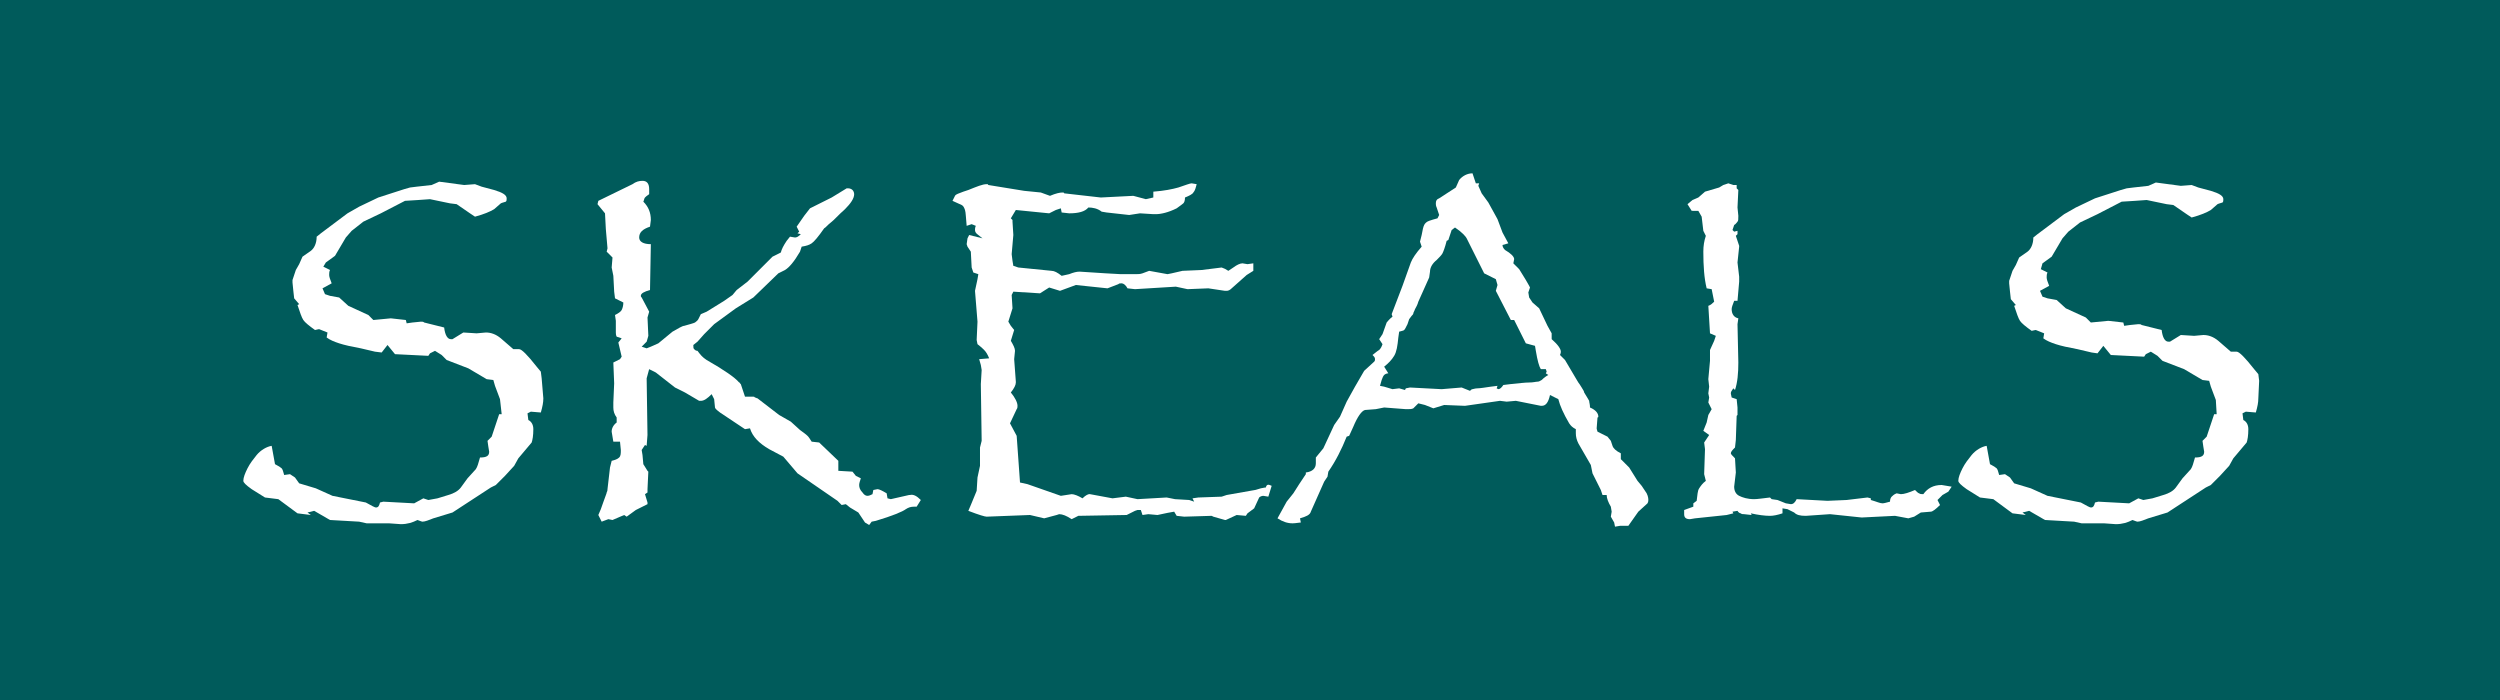 <?xml version="1.0" encoding="utf-8"?>
<!-- Generator: Adobe Illustrator 27.8.0, SVG Export Plug-In . SVG Version: 6.00 Build 0)  -->
<svg version="1.1" id="Layer_1" xmlns="http://www.w3.org/2000/svg" xmlns:xlink="http://www.w3.org/1999/xlink" x="0px" y="0px"
	 viewBox="0 0 300 84" style="enable-background:new 0 0 300 84;" xml:space="preserve">
<style type="text/css">
	.st0{fill:#005B5B;}
	.st1{fill:#FFFFFF;}
</style>
<rect class="st0" width="300" height="84"/>
<g>
	<path class="st1" d="M65.2,47.8c0,0.5-0.1,1-0.3,1.7l-1.2-0.1l-0.4,0.2l0.1,0.8c0.4,0.2,0.6,0.6,0.6,1.1c0,0.8-0.1,1.3-0.2,1.6
		L62.2,55l-0.5,0.9l-1.1,1.2l-1.1,1.1l-0.6,0.3l-4.6,3l-2.3,0.7c-0.5,0.2-1,0.4-1.3,0.4c-0.1,0-0.3-0.1-0.6-0.2
		c-0.6,0.3-1.2,0.5-2,0.5l-1.4-0.1H44l-0.9-0.2l-3.5-0.2l-1.9-1.1l-0.8,0.2l0.4,0.3l-0.8-0.1l-0.8-0.1l-2.3-1.7l-1.6-0.2l-1.6-1
		c-0.7-0.5-1-0.8-1-1c0-0.4,0.2-0.9,0.5-1.5c0.3-0.6,0.7-1.1,1.1-1.6c0.5-0.6,1.2-1,1.8-1.1l0.4,2.2c0.4,0.2,0.7,0.4,0.8,0.5
		c0.1,0.1,0.2,0.4,0.3,0.8l0.7-0.1l0.6,0.4l0.5,0.7l2,0.6l2,0.9l4,0.8c0.7,0.4,1.1,0.6,1.2,0.6c0.3,0,0.4-0.2,0.5-0.6l0.4-0.1
		l3.7,0.2l1.1-0.6l0.6,0.2l1.1-0.2l1.3-0.4c0.7-0.2,1.2-0.5,1.5-0.9l0.8-1.1l1-1.1c0.2-0.3,0.3-0.7,0.5-1.4c0.8,0,1.1-0.2,1.1-0.7
		l-0.1-0.6l-0.1-0.7l0.5-0.5l0.9-2.7h0.3L60,47.9l-0.6-1.6l-0.2-0.7l-0.8-0.1l-2.2-1.3l-2.6-1L53,42.6l-0.8-0.5l-0.6,0.3l-0.2,0.3
		l-4-0.2l-0.9-1.1l-0.7,0.9L45,42.2l-1.7-0.4c-1.1-0.2-2-0.4-2.6-0.6c-0.6-0.2-1.1-0.4-1.5-0.7l0.1-0.6l-1-0.4c0,0-0.1,0-0.5,0.1
		c-0.7-0.5-1.2-0.9-1.4-1.2c-0.2-0.3-0.4-0.9-0.7-1.8l0.2-0.1l-0.6-0.7l-0.1-0.9l-0.1-1v-0.3l0.4-1.2l0.4-0.7l0.4-0.9l1-0.7
		c0.4-0.3,0.7-0.9,0.7-1.7l0.5-0.4l3.2-2.4l1.4-0.8l2.3-1.1l3.1-1l0.7-0.2l0.8-0.1l1.8-0.2l0.9-0.4l3,0.4l1.3-0.1l0.8,0.3l1.5,0.4
		c1,0.3,1.5,0.6,1.5,1c0,0.2,0,0.3-0.1,0.4c-0.4,0.1-0.6,0.2-0.6,0.2l-0.8,0.7c-0.5,0.3-1.2,0.6-2.3,0.9l-0.6-0.4l-1.6-1.1l-0.8-0.1
		l-2.4-0.5l-1.4,0.1l-1.6,0.1l-2.9,1.5l-2.1,1l-1.4,1.1l-0.7,0.8l-1.3,2.2l-1.1,0.8L38.8,32l0.8,0.4c-0.1,0.2-0.1,0.4-0.1,0.6
		c0,0.2,0.1,0.5,0.3,1l-1.1,0.6l0.3,0.7l0.6,0.2l1.1,0.2l1.1,1l2.4,1.1l0.6,0.6l2.1-0.2l1.8,0.2l0.1,0.4l0.7-0.1l1-0.1
		c0.2,0,0.3,0,0.4,0.1l1.6,0.4l0.8,0.2c0.1,0.9,0.4,1.4,0.8,1.4c0,0,0.1,0,0.1,0c0,0,0.1,0,0.1,0l1.3-0.8l1.6,0.1l1.1-0.1
		c0.6,0,1.2,0.2,1.8,0.7l1.5,1.3c0,0,0,0,0.1,0s0.1,0,0.2,0c0.1,0,0.2,0,0.3,0h0.1c0.3,0,1,0.7,2.1,2.1l0.5,0.6l0.1,0.8L65.2,47.8z"
		/>
	<path class="st1" d="M110.5,60l-0.5,0.8c-0.1,0-0.1,0-0.2,0c0,0-0.1,0-0.1,0c-0.4,0-0.7,0.1-1,0.3c-0.4,0.3-1.6,0.8-3.6,1.4
		l-0.5,0.1l-0.3,0.4l-0.5-0.3l-0.8-1.2l-1-0.6l-0.5-0.4l-0.5,0.1l-0.5-0.5l-4.8-3.3l-1.7-2l-1.7-0.9c-1.2-0.7-2-1.5-2.3-2.5
		l-0.6,0.1l-0.9-0.6l-2.1-1.4c-0.4-0.3-0.6-0.5-0.6-0.6l-0.1-1l-0.3-0.6c-0.5,0.5-0.9,0.8-1.3,0.8h-0.2l-1.7-1l-1.2-0.6l-2.3-1.8
		l-0.8-0.4l-0.3,1.1l0.1,6.8l-0.1,1.3l-0.2-0.1L77,54l0.1,0.6l0.1,1.1l0.5,0.8c0,0,0.1,0.1,0.1,0.1l-0.1,2.1v0.4l-0.3,0.2l0.3,1v0.2
		l-1.4,0.7l-1.1,0.8l-0.3-0.2l-1.4,0.6L73,62.3l-0.8,0.3l-0.4-0.8l0.3-0.7c0.2-0.6,0.4-1.1,0.5-1.4c0.1-0.3,0.2-0.5,0.2-0.6
		c0.1-0.2,0.1-0.3,0.1-0.4l0.3-2.6l0.2-0.8c0.4-0.1,0.7-0.2,0.9-0.4c0.2-0.2,0.2-0.5,0.2-0.9l-0.1-1L73.6,53l-0.2-1.2
		c0-0.4,0.2-0.8,0.6-1.1v-0.6c-0.3-0.4-0.4-0.8-0.4-1.2v-0.6l0.1-2.3l-0.1-2.5l0.8-0.4l0.2-0.3l-0.4-1.7l0.4-0.5L74,40.4
		c-0.1-0.2-0.1-0.4-0.1-0.5c0-0.1,0-0.6,0-1.4l-0.1-0.7c0.4-0.2,0.7-0.4,0.8-0.6c0.1-0.2,0.2-0.5,0.2-0.9l-1-0.5l-0.1-0.8l-0.1-1.9
		l-0.2-1l0.1-1.2l-0.7-0.7l0.1-0.4l-0.2-2.3l-0.1-1.9l-0.9-1.1l0.1-0.4l4.1-2c0.4-0.3,0.8-0.4,1.2-0.4c0.5,0,0.8,0.3,0.8,1v0.6
		c-0.3,0.2-0.4,0.3-0.5,0.4c-0.1,0.1-0.1,0.3-0.2,0.5c0.6,0.6,0.9,1.3,0.9,2.2l-0.1,0.8c-0.9,0.3-1.3,0.7-1.3,1.3
		c0,0.5,0.5,0.8,1.4,0.8l-0.1,5.5c-0.7,0.2-1.1,0.4-1.1,0.7c0,0.1,0,0.1,0.1,0.2l0.9,1.7l-0.2,0.7l0.1,2.2l-0.2,0.7l-0.6,0.6
		l0.6,0.2l0.5-0.2l0.9-0.4l1.7-1.4c0.7-0.4,1.2-0.7,1.4-0.7c0.7-0.2,1.1-0.3,1.3-0.4c0.1-0.1,0.3-0.2,0.4-0.4
		c0.1-0.2,0.2-0.4,0.3-0.6l0.7-0.3l2.1-1.3l1-0.7l0.5-0.6l1.3-1l3-3l1-0.5c0.1-0.4,0.3-0.8,0.7-1.4l0.4-0.5l0.6,0.1
		c0.2,0,0.4-0.1,0.7-0.4L95.7,28l0.2-0.2l-0.3-0.6l0.9-1.3l0.7-0.9l2.6-1.3l1.8-1.1c0.1,0,0.1,0,0.1,0c0,0,0.1,0,0.1,0
		c0.2,0,0.4,0.1,0.5,0.2s0.2,0.3,0.2,0.5c0,0.5-0.4,1.1-1.1,1.8c-0.8,0.7-1.3,1.3-1.7,1.6c-0.4,0.3-0.6,0.6-0.8,0.7
		c-0.7,1-1.2,1.6-1.5,1.8s-0.6,0.3-1.2,0.4L96,30.2c-0.7,1.2-1.3,1.9-1.8,2.2l-0.8,0.4l-3,2.9l-2.1,1.3l-2.6,1.9l-1.2,1.2l-0.8,0.9
		l-0.5,0.4c0,0.3,0,0.4,0.1,0.5c0.1,0.1,0.2,0.2,0.4,0.2c0.3,0.4,0.6,0.8,1.1,1.1c2.1,1.2,3.4,2.1,3.9,2.7c0.1,0,0.1,0.1,0.1,0.1
		c0,0,0.1,0.1,0.1,0.1l0.5,1.5h1c0.1,0,0.1,0,0.2,0.1c0.1,0,0.2,0.1,0.3,0.1l2.6,2l1.4,0.8l1.1,1c0.4,0.3,0.7,0.5,0.9,0.7
		s0.3,0.4,0.5,0.7l0.9,0.1l2.3,2.2v1.2l1.7,0.1l0.4,0.5l0.6,0.3c-0.1,0.3-0.2,0.6-0.2,0.8c0,0.3,0.1,0.6,0.4,0.9
		c0.2,0.3,0.4,0.4,0.6,0.4c0.2,0,0.4-0.1,0.6-0.2l0.1-0.5l0.5-0.1c0.2,0,0.6,0.2,1.1,0.5l0.1,0.6l0.4,0.1l2.2-0.5h0.1
		C109.6,59.3,110,59.5,110.5,60z"/>
	<path class="st1" d="M152.6,58.3l-0.4,1.3l-0.6-0.1c-0.2,0-0.4,0.1-0.5,0.2l-0.6,1.3l-0.8,0.6l-0.2,0.3l-1.1-0.1l-1.3,0.6h-0.1
		l-1.4-0.4l-0.2-0.1l-3.3,0.1l-0.9-0.1l-0.3-0.5c-1.2,0.2-1.9,0.4-2,0.4l-1.1-0.1l-0.7,0.1l-0.2-0.6h-0.4l-0.3,0.1l-1,0.5l-5.8,0.1
		l-0.8,0.4c-0.6-0.4-1.1-0.6-1.5-0.6l-0.3,0.1l-1.5,0.4l-1.7-0.4l-5.2,0.2c-0.2,0-0.9-0.2-2.2-0.7l0.3-0.7l0.7-1.7l0.1-1.6l0.3-1.4
		v-2.2l0.2-0.8l-0.1-6.8l0.1-1.7l-0.1-0.6l-0.2-0.7l1.2-0.1c-0.2-0.5-0.4-0.8-0.6-1c-0.2-0.2-0.4-0.4-0.8-0.7l-0.1-0.5l0.1-2.2
		l-0.3-3.7l0.3-1.4l0.1-0.6l-0.6-0.2l-0.2-0.6l-0.1-1.9l-0.4-0.6l-0.1-0.3l0.1-0.7l0.2-0.4l1.6,0.4l-0.5-0.4
		c-0.3-0.2-0.4-0.4-0.4-0.6c0-0.1,0-0.3,0.1-0.5l-0.5-0.2l-0.6,0.2c-0.1-1-0.1-1.6-0.2-1.9c-0.1-0.3-0.2-0.5-0.4-0.6l-1.1-0.5
		l0.3-0.6c0.1-0.2,0.5-0.3,1-0.5l0.6-0.2c1-0.4,1.7-0.7,2.2-0.7c0,0,0,0,0.1,0s0,0,0.1,0.1l4.3,0.7l2,0.2l1.1,0.4
		c0.7-0.3,1.2-0.4,1.5-0.4c0.1,0,0.2,0,0.2,0.1l4.4,0.5l3.9-0.2l1.5,0.4l0.9-0.2V23c1.3-0.1,2.3-0.3,3-0.5c0.9-0.3,1.4-0.5,1.6-0.5
		l0.6,0.1c-0.1,0.4-0.2,0.8-0.4,1c-0.1,0.2-0.5,0.4-1,0.6c0,0.4-0.1,0.6-0.2,0.7c-0.1,0.1-0.4,0.3-0.8,0.6c-1,0.5-1.9,0.7-2.5,0.7
		h-0.3l-1.6-0.1l-1.3,0.2l-2.7-0.3l-0.6-0.1c-0.5-0.4-1.1-0.5-1.6-0.5c-0.4,0.5-1.2,0.7-2.3,0.7l-0.9-0.1l-0.1-0.5l-0.6,0.2
		l-0.8,0.4l-4-0.4l-0.6,1l0.2,0.2v0.2l0.1,1.6l-0.2,2.3l0.1,0.8l0.1,0.6l0.6,0.2l4,0.4c0.3,0,0.7,0.2,1.2,0.6l0.9-0.2
		c0.5-0.2,0.9-0.3,1.2-0.3h0.1l3.1,0.2l1.8,0.1h1.7c0.4,0,0.6,0,0.9-0.1s0.5-0.2,0.8-0.3l2.2,0.4l0.5-0.1l1.3-0.3l2.3-0.1l2.4-0.3
		c0.3,0.1,0.5,0.2,0.8,0.4l0.6-0.4c0.4-0.3,0.8-0.5,1.1-0.5l0.6,0.1l0.7-0.1v0.9l-0.8,0.5l-1.8,1.6c-0.2,0.2-0.4,0.3-0.6,0.3H147
		l-2-0.3l-2.5,0.1l-1.4-0.3l-4.9,0.3l-0.9-0.1c-0.2-0.4-0.5-0.6-0.7-0.6c-0.2,0-0.3,0-0.4,0.1l-1.3,0.5l-3.8-0.4l-1.9,0.7l-1.3-0.4
		l-1.1,0.7l-3.2-0.2l-0.2,0.4l0.1,1.6l-0.5,1.6l0.3,0.5l0.4,0.5l-0.4,1.3c0.3,0.5,0.5,0.9,0.5,1.2l-0.1,1l0.2,2.7v0.1
		c0,0.3-0.2,0.7-0.6,1.2c0.5,0.6,0.8,1.2,0.8,1.6c0,0.1,0,0.3-0.1,0.4l-0.8,1.7l0.8,1.5l0.4,5.6l0.9,0.2l4,1.4l1.3-0.2
		c0.3,0,0.8,0.2,1.3,0.5c0.4-0.4,0.7-0.5,0.8-0.5h0.1l2.7,0.5l1.6-0.2l1.4,0.3l3.5-0.2l1,0.2l1.7,0.1l0.6,0.2l-0.2-0.4l0.7-0.1
		l2.8-0.1l0.6-0.2l3.4-0.6c0.1,0,0.3-0.1,0.7-0.2s0.6-0.1,0.6-0.1C152,58.1,152.2,58.1,152.6,58.3z"/>
	<path class="st1" d="M197.8,60c0,0.1,0,0.2-0.1,0.4l-1.1,1l-1.2,1.7h-1l-0.6,0.1l-0.1-0.5l-0.4-0.7l0.1-0.6l-0.1-0.6
		c-0.3-0.5-0.5-1-0.5-1.4h-0.5l-0.2-0.6l-1-2l-0.2-1l-1.5-2.6c-0.2-0.4-0.3-0.8-0.3-1.2c0-0.1,0-0.1,0-0.2s0-0.1,0-0.3
		c-0.4-0.2-0.6-0.4-0.8-0.7c-0.7-1.2-1.1-2.1-1.3-2.9l-1-0.5c-0.2,0.9-0.5,1.3-1,1.3h-0.1l-3-0.6l-1.1,0.1l-0.8-0.1l-4.2,0.6
		l-2.5-0.1l-1.3,0.4l-1-0.4l-0.8-0.2c-0.3,0.3-0.5,0.5-0.6,0.6c-0.2,0.1-0.4,0.1-0.7,0.1h-0.2l-2.6-0.2l-1,0.2l-1.3,0.1
		c-0.4,0.1-0.9,0.8-1.4,2l-0.5,1.1l-0.3,0.1c-0.6,1.5-1.3,2.9-2.2,4.2l-0.1,0.6l-0.4,0.6l-1.6,3.6c-0.1,0.4-0.6,0.6-1.3,0.8l0.1,0.5
		c-0.2,0-0.6,0.1-1,0.1c-0.6,0-1.2-0.2-1.8-0.6l1.1-2l0.8-1l0.7-1.1l0.4-0.6l0.4-0.6v-0.2c0.8-0.1,1.2-0.5,1.2-1.1v-0.7l0.9-1.1
		l1.3-2.8l0.7-1l0.8-1.8l1-1.8l1.1-1.9l1.2-1.1c0.1-0.1,0.1-0.2,0.1-0.3c0-0.2-0.1-0.3-0.3-0.5c0.4-0.3,0.6-0.5,0.8-0.6
		c0.2-0.2,0.3-0.4,0.4-0.7l-0.4-0.6l0.4-0.6l0.5-1.4c0.1-0.1,0.3-0.4,0.7-0.7l-0.1-0.3l1.3-3.4l1-2.8c0.2-0.5,0.6-1.1,1.3-1.9
		l-0.2-0.6l0.2-0.8c0.1-0.6,0.2-1,0.3-1.2c0.1-0.2,0.3-0.4,0.6-0.5c0.3-0.1,0.6-0.2,1-0.3l0.2-0.4l-0.3-0.9
		c-0.1-0.2-0.1-0.4-0.1-0.5c0-0.3,0.1-0.5,0.4-0.6l2-1.3l0.4-0.9c0.4-0.5,1-0.8,1.6-0.8l0.4,1.2h0.4l-0.1,0.3l0.4,0.9l0.8,1.1l1.1,2
		l0.6,1.6l0.7,1.3l-0.7,0.2c0,0.2,0.1,0.4,0.3,0.6c0.7,0.4,1.1,0.8,1.1,1.1l-0.1,0.5l0.7,0.7l0.8,1.3l0.4,0.7l0.1,0.2l-0.2,0.6
		l0.1,0.6l0.4,0.6l0.8,0.7l1,2.1l0.5,0.9v0.7c0.8,0.7,1.1,1.2,1.1,1.5c0,0,0,0.2-0.1,0.4l0.6,0.6l1.3,2.2c0.1,0.2,0.2,0.3,0.3,0.5
		c0.1,0.1,0.2,0.3,0.4,0.6c0.2,0.3,0.3,0.5,0.3,0.6c0.3,0.5,0.5,0.8,0.6,1c0,0.2,0.1,0.4,0.1,0.8c0.7,0.3,1,0.7,1,1.1
		c0,0,0,0.1-0.1,0.1l-0.1,1.3c0,0,0,0.1,0.1,0.4l1.2,0.6l0.4,0.5l0.2,0.6c0.1,0.3,0.4,0.6,1,0.9v0.7l1,1l1,1.6l0.5,0.6
		c0.2,0.3,0.4,0.6,0.6,0.9C197.8,59.6,197.8,59.9,197.8,60z M185.8,45l-0.3-0.2l0.1-0.2l-0.1-0.3h-0.6c-0.2-0.3-0.4-1-0.6-2.2
		l-0.1-0.6l-1.1-0.3l-1.4-2.8h-0.4l-1.8-3.5l0.2-0.7l-0.2-0.7l-1.4-0.7l-2.1-4.2c-0.1-0.2-0.5-0.7-1.4-1.3l-0.4,0.3l-0.4,1.2
		l-0.2,0.1c-0.2,0.8-0.4,1.3-0.5,1.5c-0.1,0.2-0.4,0.5-0.7,0.8c-0.5,0.4-0.8,0.9-0.8,1.4l-0.1,0.7l-1.3,2.9
		c-0.1,0.4-0.3,0.7-0.4,0.9c-0.1,0.3-0.2,0.4-0.2,0.5c0,0.1-0.1,0.2-0.2,0.3c-0.1,0.1-0.2,0.3-0.3,0.4l-0.2,0.6
		c-0.2,0.4-0.3,0.6-0.4,0.7s-0.3,0.1-0.6,0.2l-0.1,0.7c-0.1,1-0.2,1.7-0.5,2.2s-0.7,0.9-1.2,1.3l0.5,0.8c-0.2,0-0.4,0.1-0.5,0.2
		s-0.2,0.3-0.3,0.6l-0.2,0.7l0.5,0.1l1,0.3l0.8-0.1l0.7,0.2l0.1-0.2l0.5-0.1l3.8,0.2l2.4-0.2l1,0.4c0.1-0.1,0.2-0.2,0.3-0.2
		s0.3-0.1,0.6-0.1s0.9-0.1,1.6-0.2l0.8-0.1l-0.1,0.3l0.2,0.1c0.2,0,0.4-0.2,0.6-0.5l0.8-0.1c1-0.1,1.8-0.2,2.3-0.2
		c0.5,0,0.8-0.1,1-0.1s0.3-0.1,0.5-0.2C185.3,45.3,185.6,45.1,185.8,45z"/>
	<path class="st1" d="M234.2,58.4l-0.4,0.6l-0.7,0.4l-0.6,0.6l0.3,0.6c-0.5,0.5-0.9,0.8-1.1,0.8l-1.2,0.1l-0.8,0.5l-0.7,0.2H229
		l-1.6-0.3l-4,0.2l-3.8-0.4l-2.9,0.2c-0.7,0-1.1-0.1-1.4-0.4l-0.8-0.4l-0.6-0.1v0.6c-0.6,0.2-1.1,0.3-1.5,0.3
		c-0.6,0-1.4-0.1-2.3-0.3l0.1,0.2l-0.9-0.1c-0.2,0-0.3,0-0.4-0.1c-0.1,0-0.3-0.1-0.4-0.3l-0.6,0.1l0.1,0.2l-0.8,0.2l-3.8,0.4
		l-0.6,0.1c-0.5,0-0.7-0.2-0.7-0.6v-0.5l1.1-0.4v-0.4l0.4-0.3c0.1-0.7,0.1-1.2,0.3-1.5s0.4-0.6,0.8-0.9l-0.2-0.8l0.1-3l-0.1-0.8
		l0.6-0.9l-0.7-0.5l0.4-1l0.2-0.9l0.4-0.7l-0.4-0.8l0.1-0.6l-0.1-0.5l0.1-0.8l-0.1-0.9l0.2-2.2v-1.3l0.5-1.1l0.2-0.6l-0.7-0.3
		l-0.2-3.3c0.3-0.1,0.5-0.3,0.7-0.5l-0.3-1.5l-0.6-0.1c-0.3-1.2-0.4-2.7-0.4-4.4c0-0.7,0.1-1.3,0.3-1.9l-0.3-0.6l-0.2-1.7l-0.4-0.7
		H203l-0.5-0.8l0.6-0.5l0.7-0.3l0.8-0.7l1.7-0.5l0.5-0.3l0.6-0.2l0.6,0.2h0.4v0.4l0.2,0.2l-0.1,2.1l0.1,1c0,0.4,0,0.6-0.1,0.7
		c-0.1,0.1-0.2,0.3-0.4,0.4l-0.2,0.6l0.2,0.2l0.4-0.1v0.4l-0.2,0.2l0.4,1.2v0.1l-0.2,1.9l0.2,1.7v0.6l-0.2,2.3h-0.4
		c-0.2,0.5-0.3,0.8-0.3,1c0,0.6,0.3,1,0.8,1.1l-0.1,0.7l0.1,4.6c0,1.3-0.1,2.4-0.4,3.3l-0.2-0.2c-0.2,0.3-0.3,0.4-0.3,0.6
		c0,0,0,0.1,0.1,0.5l0.6,0.2l0.1,1v0.9l-0.1,0.1l-0.1,2.9l-0.1,0.9c-0.3,0.3-0.5,0.5-0.5,0.7c0,0.1,0.2,0.3,0.5,0.6l0.1,1.7
		l-0.2,1.7c0,0.5,0.2,0.9,0.6,1.1s1,0.4,1.8,0.4c0.4,0,1-0.1,1.9-0.2l0.2,0.2l0.7,0.1l1,0.4l0.6,0.1c0.3,0,0.5-0.2,0.7-0.6l3.7,0.2
		l2.3-0.1l2.5-0.3l0.4,0.1V60c0.7,0.2,1.1,0.4,1.4,0.4c0.2,0,0.5-0.1,0.9-0.2c0-0.3,0.1-0.5,0.2-0.6c0.1-0.1,0.3-0.3,0.6-0.4
		l0.5,0.1c0.4,0,1-0.2,1.7-0.5c0.2,0.2,0.4,0.4,0.5,0.4c0.1,0.1,0.3,0.1,0.5,0.1c0.5-0.7,1.2-1.1,2.2-1.1L234.2,58.4z"/>
	<path class="st1" d="M271,47.8c0,0.5-0.1,1-0.3,1.7l-1.2-0.1l-0.4,0.2l0.1,0.8c0.4,0.2,0.6,0.6,0.6,1.1c0,0.8-0.1,1.3-0.2,1.6
		L268,55l-0.5,0.9l-1.1,1.2l-1.1,1.1l-0.6,0.3l-4.6,3l-2.3,0.7c-0.5,0.2-1,0.4-1.3,0.4c-0.1,0-0.3-0.1-0.6-0.2
		c-0.6,0.3-1.2,0.5-2,0.5l-1.4-0.1h-2.7l-0.9-0.2l-3.5-0.2l-1.9-1.1l-0.8,0.2l0.4,0.3l-0.8-0.1l-0.8-0.1l-2.3-1.7l-1.6-0.2l-1.6-1
		c-0.7-0.5-1-0.8-1-1c0-0.4,0.2-0.9,0.5-1.5c0.3-0.6,0.7-1.1,1.1-1.6c0.5-0.6,1.2-1,1.8-1.1l0.4,2.2c0.4,0.2,0.7,0.4,0.8,0.5
		c0.1,0.1,0.2,0.4,0.3,0.8l0.7-0.1l0.6,0.4l0.5,0.7l2,0.6l2,0.9l4,0.8c0.7,0.4,1.1,0.6,1.2,0.6c0.3,0,0.4-0.2,0.5-0.6l0.4-0.1
		l3.7,0.2l1.1-0.6l0.6,0.2l1.1-0.2l1.3-0.4c0.7-0.2,1.2-0.5,1.5-0.9l0.8-1.1l1-1.1c0.2-0.3,0.3-0.7,0.5-1.4c0.8,0,1.1-0.2,1.1-0.7
		l-0.1-0.6l-0.1-0.7l0.5-0.5l0.9-2.7h0.3l-0.1-1.7l-0.6-1.6l-0.2-0.7l-0.8-0.1l-2.2-1.3l-2.6-1l-0.6-0.6l-0.8-0.5l-0.6,0.3l-0.2,0.3
		l-4-0.2l-0.9-1.1l-0.7,0.9l-0.7-0.1l-1.7-0.4c-1.1-0.2-2-0.4-2.6-0.6c-0.6-0.2-1.1-0.4-1.5-0.7l0.1-0.6l-1-0.4c0,0-0.1,0-0.5,0.1
		c-0.7-0.5-1.2-0.9-1.4-1.2c-0.2-0.3-0.4-0.9-0.7-1.8l0.2-0.1l-0.6-0.7l-0.1-0.9l-0.1-1v-0.3l0.4-1.2l0.4-0.7l0.4-0.9l1-0.7
		c0.4-0.3,0.7-0.9,0.7-1.7l0.5-0.4l3.2-2.4l1.4-0.8l2.3-1.1l3.1-1l0.7-0.2l0.8-0.1l1.8-0.2l0.9-0.4l3,0.4l1.3-0.1l0.8,0.3l1.5,0.4
		c1,0.3,1.5,0.6,1.5,1c0,0.2,0,0.3-0.1,0.4c-0.4,0.1-0.6,0.2-0.6,0.2l-0.8,0.7c-0.5,0.3-1.2,0.6-2.3,0.9l-0.6-0.4l-1.6-1.1l-0.8-0.1
		l-2.4-0.5l-1.4,0.1l-1.6,0.1l-2.9,1.5l-2.1,1l-1.4,1.1l-0.7,0.8l-1.3,2.2l-1.1,0.8l-0.2,0.7l0.8,0.4c-0.1,0.2-0.1,0.4-0.1,0.6
		c0,0.2,0.1,0.5,0.3,1l-1.1,0.6l0.3,0.7l0.6,0.2l1.1,0.2l1.1,1l2.4,1.1l0.6,0.6l2.1-0.2l1.8,0.2l0.1,0.4l0.7-0.1l1-0.1
		c0.2,0,0.3,0,0.4,0.1l1.6,0.4l0.8,0.2c0.1,0.9,0.4,1.4,0.8,1.4c0,0,0.1,0,0.1,0c0,0,0.1,0,0.1,0l1.3-0.8l1.6,0.1l1.1-0.1
		c0.6,0,1.2,0.2,1.8,0.7l1.5,1.3c0,0,0,0,0.1,0s0.1,0,0.2,0c0.1,0,0.2,0,0.3,0h0.1c0.3,0,1,0.7,2.1,2.1l0.5,0.6l0.1,0.8L271,47.8z"
		/>
</g>
<g>
</g>
<g>
</g>
<g>
</g>
<g>
</g>
<g>
</g>
<g>
</g>
<g>
</g>
<g>
</g>
<g>
</g>
<g>
</g>
<g>
</g>
<g>
</g>
<g>
</g>
<g>
</g>
<g>
</g>
</svg>
